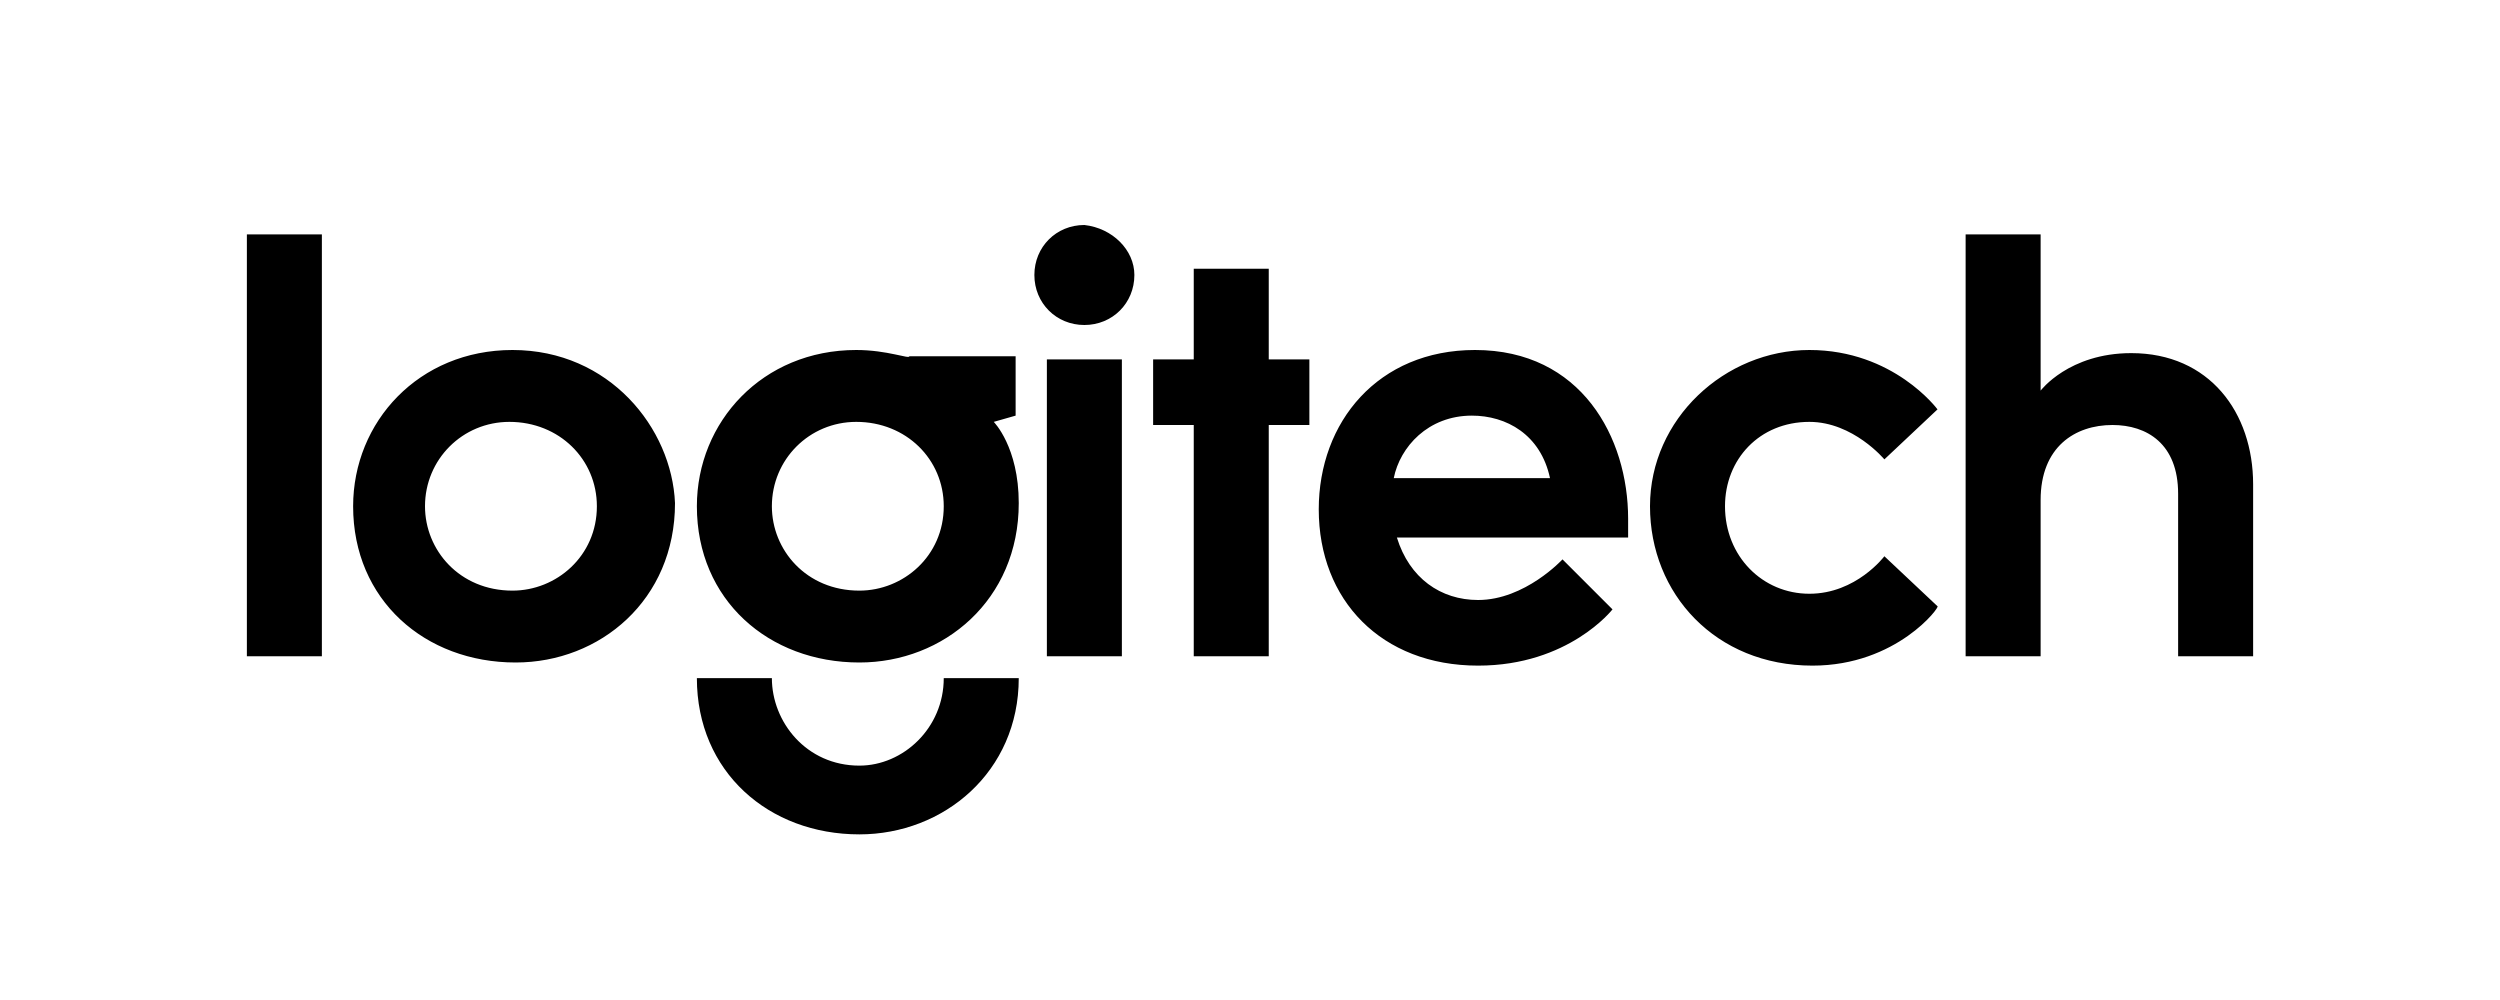 <?xml version="1.0" encoding="utf-8"?>
<!-- Generator: Adobe Illustrator 26.0.0, SVG Export Plug-In . SVG Version: 6.00 Build 0)  -->
<svg version="1.1" id="图层_1" xmlns="http://www.w3.org/2000/svg" xmlns:xlink="http://www.w3.org/1999/xlink" x="0px" y="0px"
	 viewBox="0 0 80 32" style="enable-background:new 0 0 80 32;" xml:space="preserve">
<path d="M7.9,21V7.5h2.4V21H7.9z M16.4,11.2c-3,0-5.1,2.3-5.1,5c0,3,2.3,5,5.2,5c2.7,0,5.1-2,5.1-5.1C21.5,13.7,19.5,11.2,16.4,11.2
	L16.4,11.2z M16.3,13.5c1.6,0,2.8,1.2,2.8,2.7c0,1.6-1.3,2.7-2.7,2.7c-1.7,0-2.8-1.3-2.8-2.7C13.6,14.7,14.8,13.5,16.3,13.5
	L16.3,13.5z M27.4,11.2c-3,0-5.1,2.3-5.1,5c0,3,2.3,5,5.2,5c2.7,0,5.1-2,5.1-5.1c0-1.8-0.8-2.6-0.8-2.6l0.7-0.2v-1.9h-3.4
	C29.1,11.5,28.4,11.2,27.4,11.2z M27.4,13.5c1.6,0,2.8,1.2,2.8,2.7c0,1.6-1.3,2.7-2.7,2.7c-1.7,0-2.8-1.3-2.8-2.7
	C24.7,14.7,25.9,13.5,27.4,13.5z M30.2,21.7c0,1.6-1.3,2.8-2.7,2.8c-1.7,0-2.8-1.4-2.8-2.8h-2.4c0,3,2.3,5,5.2,5c2.7,0,5.1-2,5.1-5
	H30.2z M33.5,21v-9.5h2.4V21H33.5z M38.2,21v-7.4h-1.3v-2.1h1.3V8.6h2.4v2.9h1.3v2.1h-1.3V21H38.2z M36.3,8.8c0,0.9-0.7,1.6-1.6,1.6
	c-0.9,0-1.6-0.7-1.6-1.6s0.7-1.6,1.6-1.6C35.6,7.3,36.3,8,36.3,8.8z M47.2,11.2c-3.1,0-5,2.3-5,5.1c0,2.9,2,5,5.1,5
	c2.9,0,4.3-1.8,4.3-1.8L50,17.9c0,0-1.2,1.3-2.7,1.3c-1.2,0-2.2-0.7-2.6-2h7.4v-0.6C52.1,14,50.6,11.2,47.2,11.2L47.2,11.2z
	 M47.1,13.3c1.1,0,2.2,0.6,2.5,2h-5C44.8,14.3,45.7,13.3,47.1,13.3L47.1,13.3z M58,21.3c-3.1,0-5.2-2.3-5.2-5.1c0-2.8,2.4-5,5.1-5
	c2.7,0,4.1,1.9,4.1,1.9l-1.7,1.6c0,0-1-1.2-2.4-1.2c-1.6,0-2.7,1.2-2.7,2.7c0,1.6,1.2,2.8,2.7,2.8c1.5,0,2.4-1.2,2.4-1.2l1.7,1.6
	C62.1,19.4,60.7,21.3,58,21.3L58,21.3z M62.9,21V7.5h2.4v5c0,0,0.9-1.2,2.9-1.2c2.5,0,3.9,1.9,3.9,4.2V21h-2.4v-5.2
	c0-1.6-1-2.2-2.1-2.2c-1.2,0-2.3,0.7-2.3,2.4V21H62.9z"/>
</svg>
